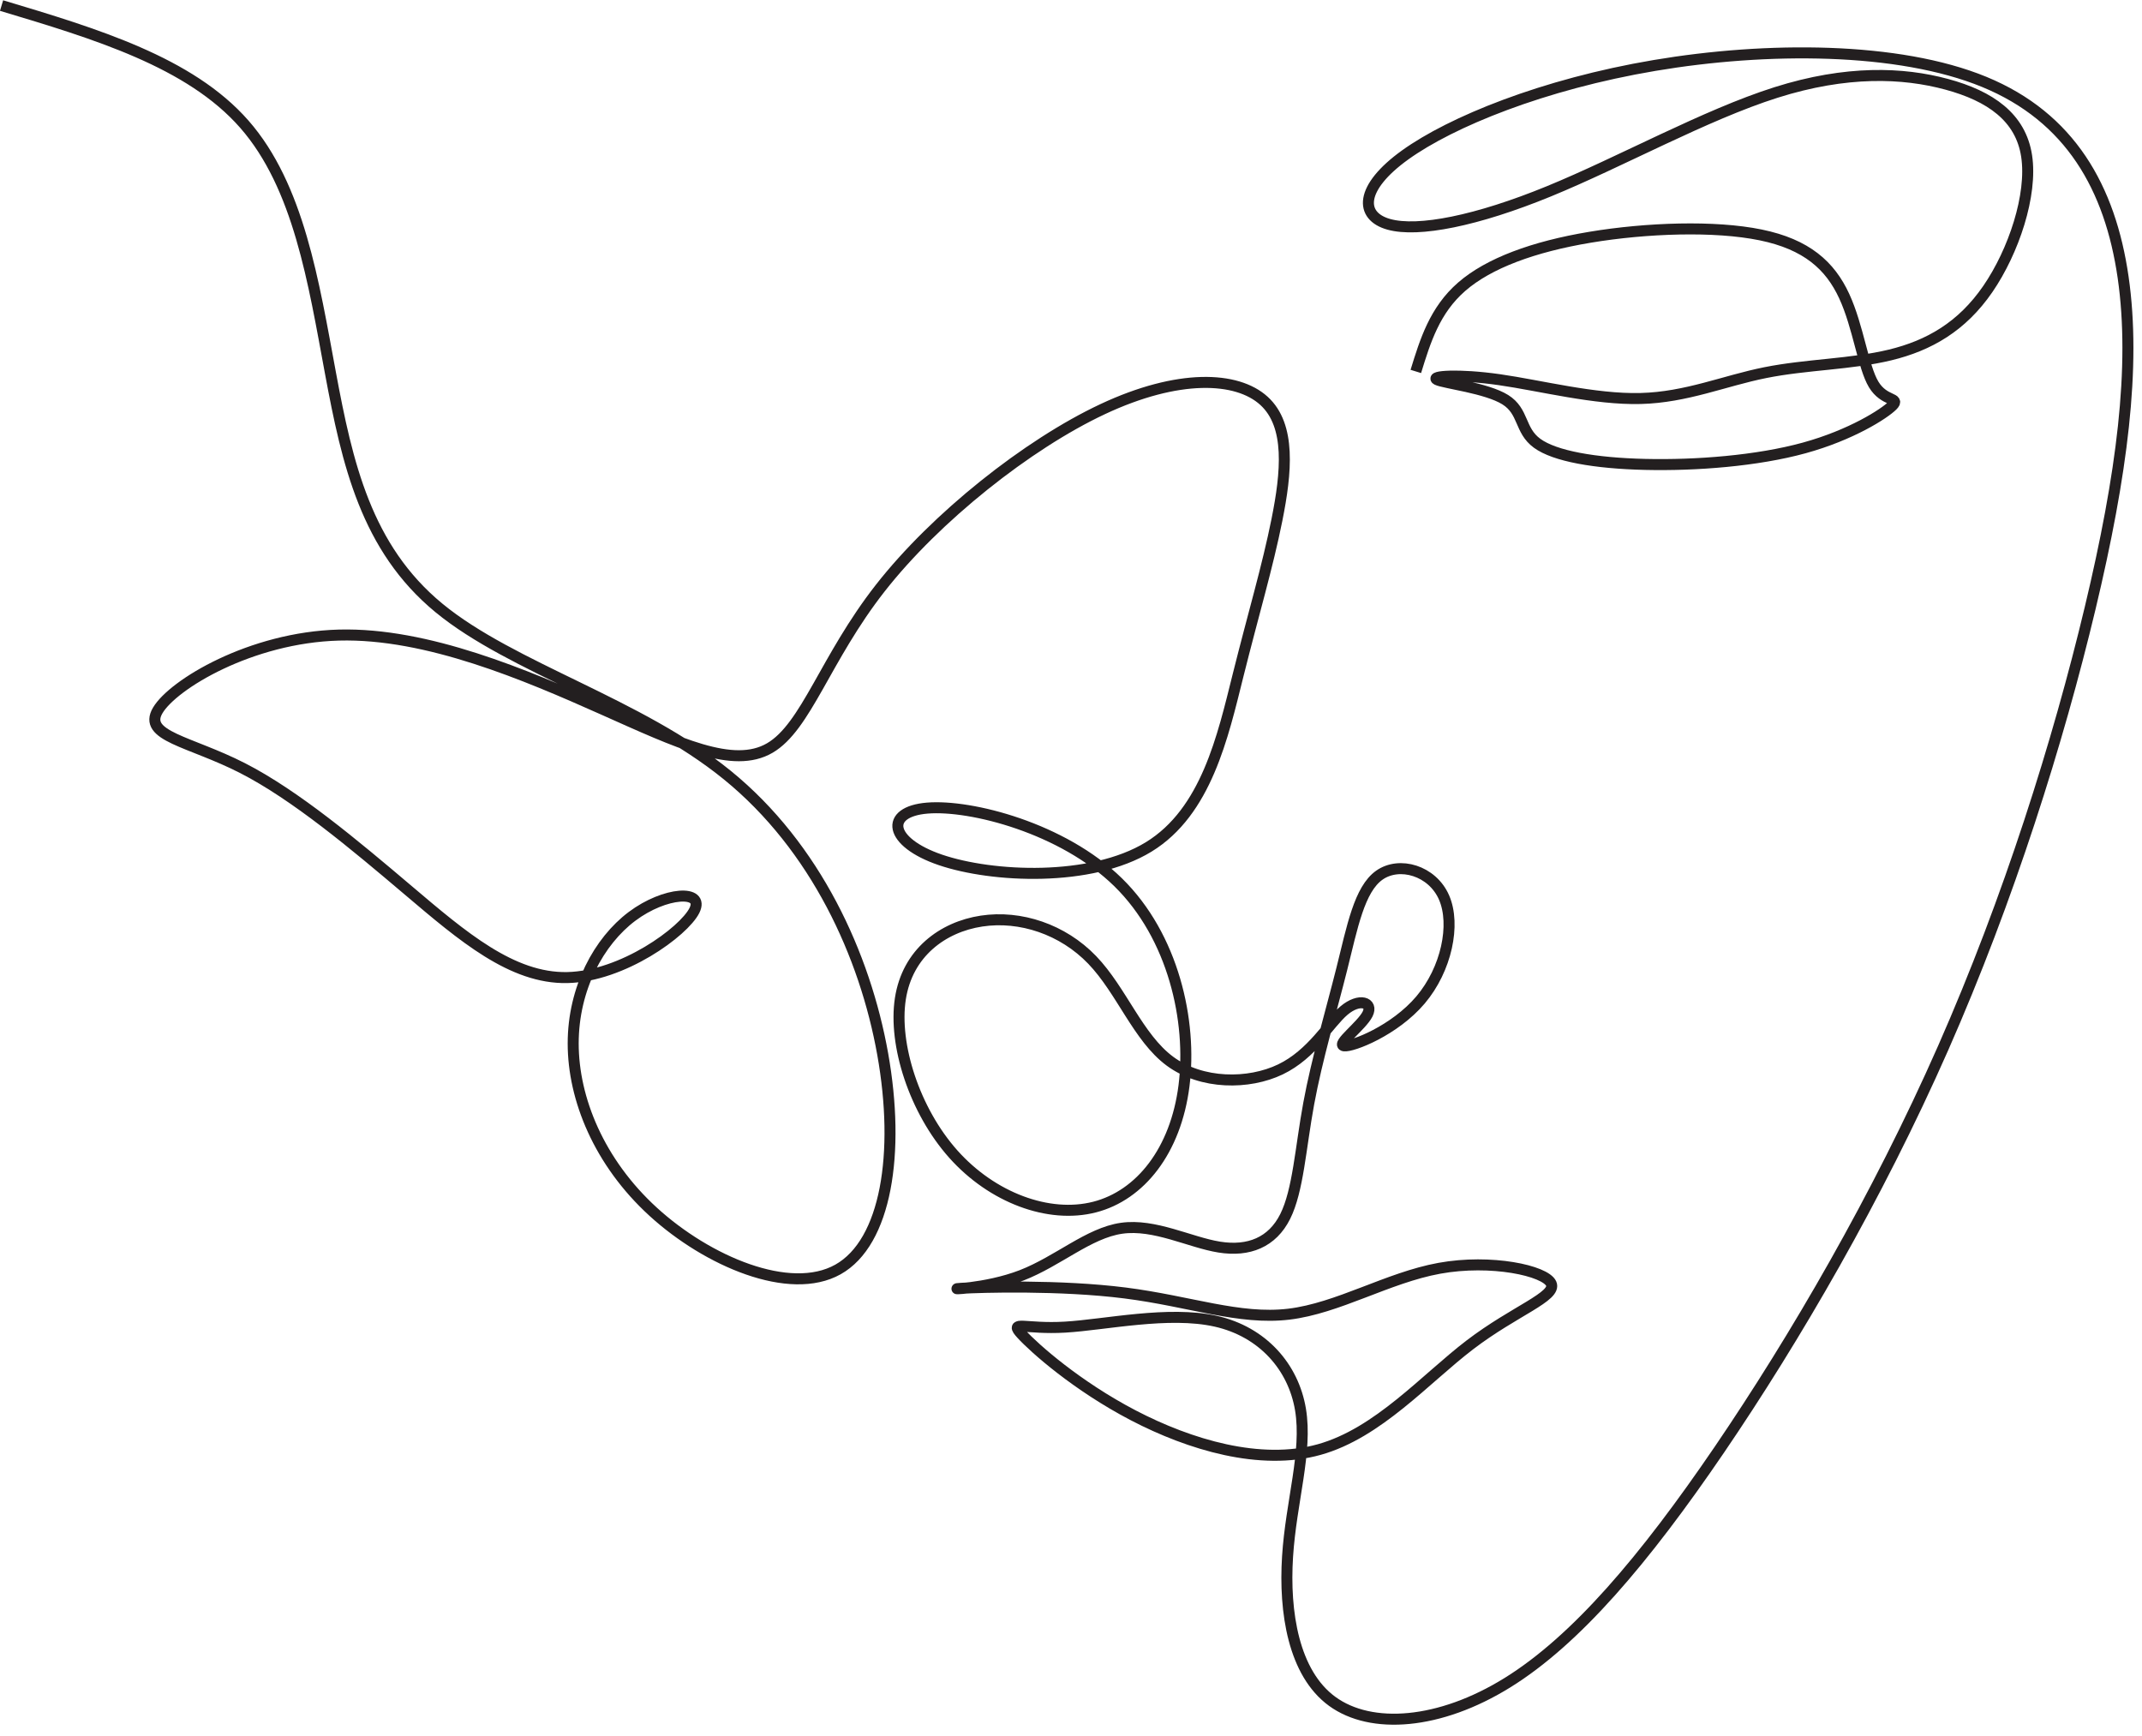 <?xml version="1.0" encoding="UTF-8"?><svg xmlns="http://www.w3.org/2000/svg" xmlns:xlink="http://www.w3.org/1999/xlink" height="1787.9" preserveAspectRatio="xMidYMid meet" version="1.0" viewBox="0.4 0.1 2206.2 1787.9" width="2206.2" zoomAndPan="magnify"><g><path d="M 14.899 13119.787 C 733.225 12904.396 1451.521 12688.89 1867.113 12214.712 C 2282.706 11740.506 2395.565 11007.6 2523.845 10317.887 C 2652.096 9628.232 2795.766 8981.742 3352.455 8523.824 C 3909.143 8065.906 4878.878 7796.53 5552.274 7248.81 C 6225.698 6701.12 6602.812 5875.056 6737.486 5120.827 C 6872.188 4366.598 6764.42 3684.205 6396.275 3477.697 C 6028.158 3271.188 5399.634 3540.535 4986.588 3917.678 C 4573.57 4294.763 4376.059 4779.616 4376.059 5201.66 C 4376.059 5623.646 4573.57 5982.794 4824.98 6171.366 C 5076.389 6359.908 5381.668 6377.875 5300.864 6216.267 C 5220.06 6054.63 4753.144 5713.448 4331.158 5704.479 C 3909.143 5695.481 3532.029 6018.726 3119.011 6368.906 C 2705.994 6719.057 2257.015 7096.2 1852.966 7302.709 C 1448.917 7509.217 1089.769 7545.121 1206.505 7742.69 C 1323.241 7940.201 1915.833 8299.349 2589.229 8317.315 C 3262.682 8335.281 4016.882 8012.036 4600.505 7751.658 C 5184.128 7491.28 5597.174 7293.711 5875.518 7455.348 C 6153.863 7616.956 6297.533 8137.741 6719.52 8676.492 C 7141.564 9215.215 7841.894 9771.903 8416.548 10041.308 C 8991.203 10310.596 9440.123 10292.688 9646.632 10104.088 C 9853.17 9915.545 9817.238 9556.397 9745.431 9197.249 C 9673.567 8838.1 9565.828 8478.952 9449.121 8012.036 C 9332.385 7545.121 9206.68 6970.495 8766.728 6701.12 C 8326.747 6431.773 7572.518 6467.647 7177.438 6602.349 C 6782.386 6737.023 6746.483 6970.495 7078.668 6997.43 C 7410.91 7024.364 8111.269 6844.79 8533.284 6431.773 C 8955.271 6018.726 9098.941 5372.237 9036.103 4878.415 C 8973.237 4384.565 8703.861 4043.382 8353.681 3953.581 C 8003.502 3863.779 7572.518 4025.416 7276.208 4357.63 C 6979.927 4689.843 6818.29 5192.662 6872.188 5542.842 C 6926.057 5893.022 7195.404 6090.562 7491.714 6135.463 C 7788.024 6180.363 8111.24 6072.596 8335.715 5839.152 C 8560.219 5605.709 8685.895 5246.561 8928.336 5066.958 C 9170.748 4887.384 9529.925 4887.384 9772.366 5004.12 C 10014.807 5120.827 10140.512 5354.299 10257.19 5453.069 C 10373.897 5551.811 10481.694 5515.907 10436.793 5426.106 C 10391.892 5336.333 10194.41 5192.662 10257.19 5183.694 C 10320.086 5174.696 10643.302 5300.401 10840.813 5533.873 C 11038.411 5767.317 11110.189 6108.499 11020.387 6315.037 C 10930.614 6521.545 10679.205 6593.381 10526.594 6485.642 C 10373.897 6377.875 10320.086 6090.562 10239.311 5767.317 C 10158.391 5444.072 10050.71 5084.924 9987.843 4743.742 C 9924.976 4402.531 9907.039 4079.286 9808.269 3881.774 C 9709.499 3684.205 9529.925 3612.37 9305.45 3648.302 C 9080.975 3684.205 8811.629 3827.876 8560.219 3791.973 C 8308.81 3756.041 8075.337 3540.535 7796.993 3432.796 C 7518.649 3325.057 7195.433 3325.057 7339.075 3334.026 C 7482.717 3343.023 8093.303 3360.96 8587.154 3298.122 C 9080.975 3235.256 9458.09 3091.614 9835.204 3136.486 C 10212.289 3181.386 10589.403 3414.859 10984.513 3486.694 C 11379.593 3558.501 11792.611 3468.728 11837.511 3369.958 C 11882.412 3271.188 11559.196 3163.449 11218.014 2903.042 C 10876.803 2642.664 10517.597 2229.647 10068.589 2103.942 C 9619.698 1978.237 9080.975 2139.874 8649.992 2364.32 C 8219.008 2588.795 7895.763 2876.107 7796.993 2983.875 C 7698.223 3091.614 7823.928 3019.778 8129.207 3037.744 C 8434.485 3055.71 8919.338 3163.449 9278.487 3082.645 C 9637.664 3001.812 9871.136 2732.466 9924.976 2409.221 C 9978.875 2085.947 9853.17 1708.861 9826.235 1286.846 C 9799.301 864.831 9871.107 397.945 10167.388 182.438 C 10463.699 -33.039 10984.513 2.864 11505.298 326.109 C 12026.112 649.354 12546.81 1259.912 13121.494 2103.942 C 13696.09 2947.943 14324.614 4025.387 14827.491 5165.728 C 15330.31 6306.039 15707.395 7509.217 15949.807 8523.824 C 16192.306 9538.46 16299.987 10364.495 16201.188 11046.888 C 16102.504 11729.31 15797.197 12268.003 15141.709 12537.408 C 14486.309 12806.812 13480.613 12806.812 12627.614 12663.112 C 11774.702 12519.413 11074.314 12232.1 10724.106 11980.69 C 10373.897 11729.31 10373.897 11513.804 10598.401 11450.995 C 10822.905 11388.099 11271.797 11477.9 11819.487 11702.404 C 12367.207 11926.792 13013.697 12285.998 13552.506 12456.604 C 14091.199 12627.209 14522.212 12609.214 14854.397 12519.413 C 15186.61 12429.611 15420.111 12268.003 15465.012 11971.693 C 15509.913 11675.412 15366.213 11244.399 15168.702 10957.086 C 14971.104 10669.802 14719.694 10526.103 14423.413 10454.296 C 14127.103 10382.49 13785.892 10382.49 13471.702 10319.594 C 13157.397 10256.814 12870.113 10131.109 12519.904 10122.112 C 12169.696 10113.114 11756.707 10220.795 11442.402 10265.696 C 11128.212 10310.596 10912.706 10292.688 10966.489 10265.696 C 11020.387 10238.79 11343.69 10202.887 11487.303 10113.114 C 11631.003 10023.313 11595.099 9879.642 11729.802 9780.872 C 11864.388 9682.101 12169.696 9628.232 12555.808 9619.264 C 12941.891 9610.266 13408.806 9646.169 13767.897 9744.968 C 14127.103 9843.709 14378.512 10005.289 14441.408 10068.213 C 14504.188 10130.993 14378.512 10095.09 14297.708 10229.792 C 14216.904 10364.495 14181.001 10669.802 14073.204 10903.188 C 13965.495 11136.689 13785.892 11298.297 13435.712 11370.104 C 13085.59 11441.997 12564.805 11424.002 12133.793 11352.196 C 11702.809 11280.389 11361.598 11154.597 11155.089 10975.11 C 10948.609 10795.507 10876.803 10562.006 10804.91 10328.591" fill="none" stroke="#231f20" stroke-miterlimit="22.926" stroke-width="83.977" transform="matrix(.135 0 0 -.135 0 1777)"/></g></svg>